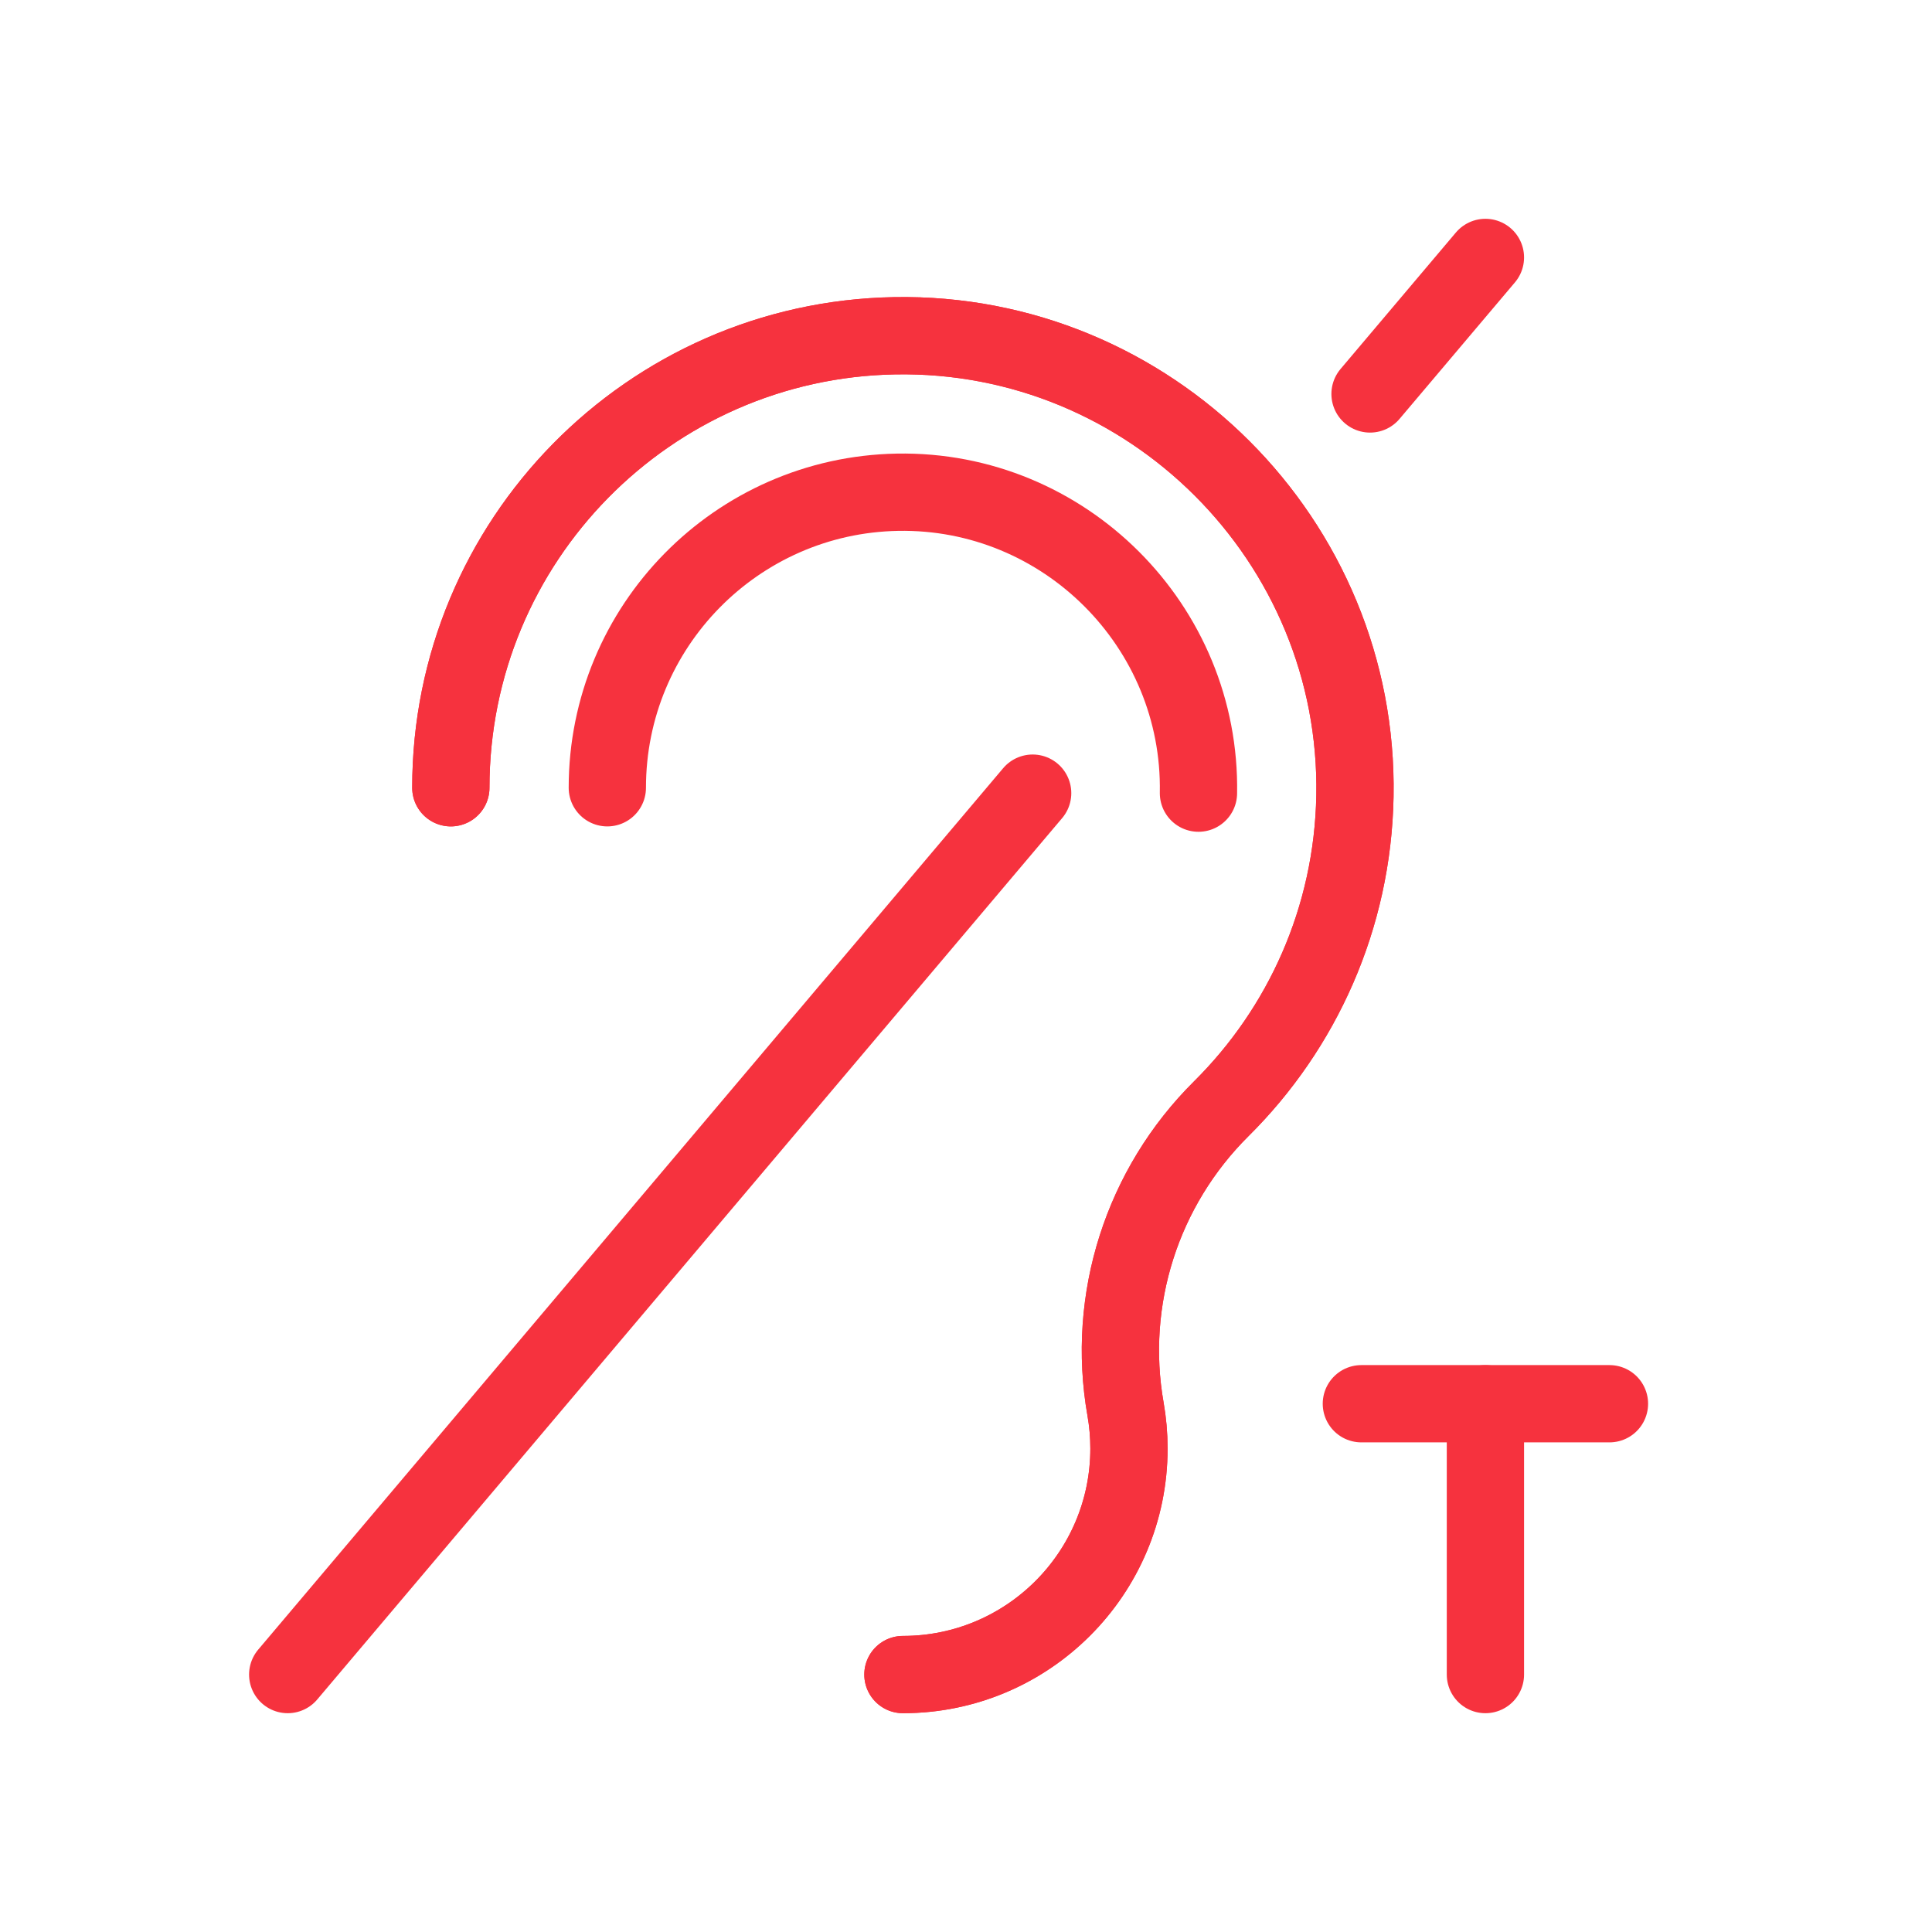 <?xml version="1.0" encoding="UTF-8"?><svg id="Capa_2" xmlns="http://www.w3.org/2000/svg" viewBox="0 0 1000 1000"><g id="Capa_1-2"><g><line x1="534.5" y1="410.53" x2="148.92" y2="866.75" fill="none" stroke="#f6323e" stroke-linecap="round" stroke-linejoin="round" stroke-width="40"/><line x1="768.85" y1="133.25" x2="709.13" y2="203.91" fill="none" stroke="#f6323e" stroke-linecap="round" stroke-linejoin="round" stroke-width="40"/><path d="m467.35,866.75c64.62,0,117-52.38,117-117,0-6.97-.61-13.79-1.78-20.42-10-56.81,8.64-114.85,49.59-155.48,41.79-41.47,68.02-98.59,69.15-161.85,2.35-132.11-106.18-240.6-238.28-238.21-127.24,2.3-229.68,106.17-229.68,233.96" fill="none" stroke="#f6323e" stroke-linecap="round" stroke-linejoin="round" stroke-width="40"/><path d="m467.35,866.75c64.62,0,117-52.38,117-117,0-6.97-.61-13.79-1.78-20.42-10-56.81,8.64-114.85,49.59-155.48,41.79-41.47,68.02-98.59,69.15-161.85,2.35-132.11-106.18-240.6-238.28-238.21-127.24,2.3-229.68,106.17-229.68,233.96" fill="none" stroke="#f6323e" stroke-linecap="round" stroke-linejoin="round" stroke-width="40"/><path d="m620.32,410.53c1.54-86.38-69.43-157.32-155.8-155.75-83.2,1.51-150.17,69.42-150.17,152.97" fill="none" stroke="#f6323e" stroke-linecap="round" stroke-linejoin="round" stroke-width="40"/><g><line x1="704.64" y1="726.57" x2="833.05" y2="726.57" fill="none" stroke="#f6323e" stroke-linecap="round" stroke-linejoin="round" stroke-width="40"/><line x1="768.85" y1="726.57" x2="768.85" y2="866.75" fill="none" stroke="#f6323e" stroke-linecap="round" stroke-linejoin="round" stroke-width="40"/></g><rect width="1000" height="1000" fill="none"/></g></g></svg>